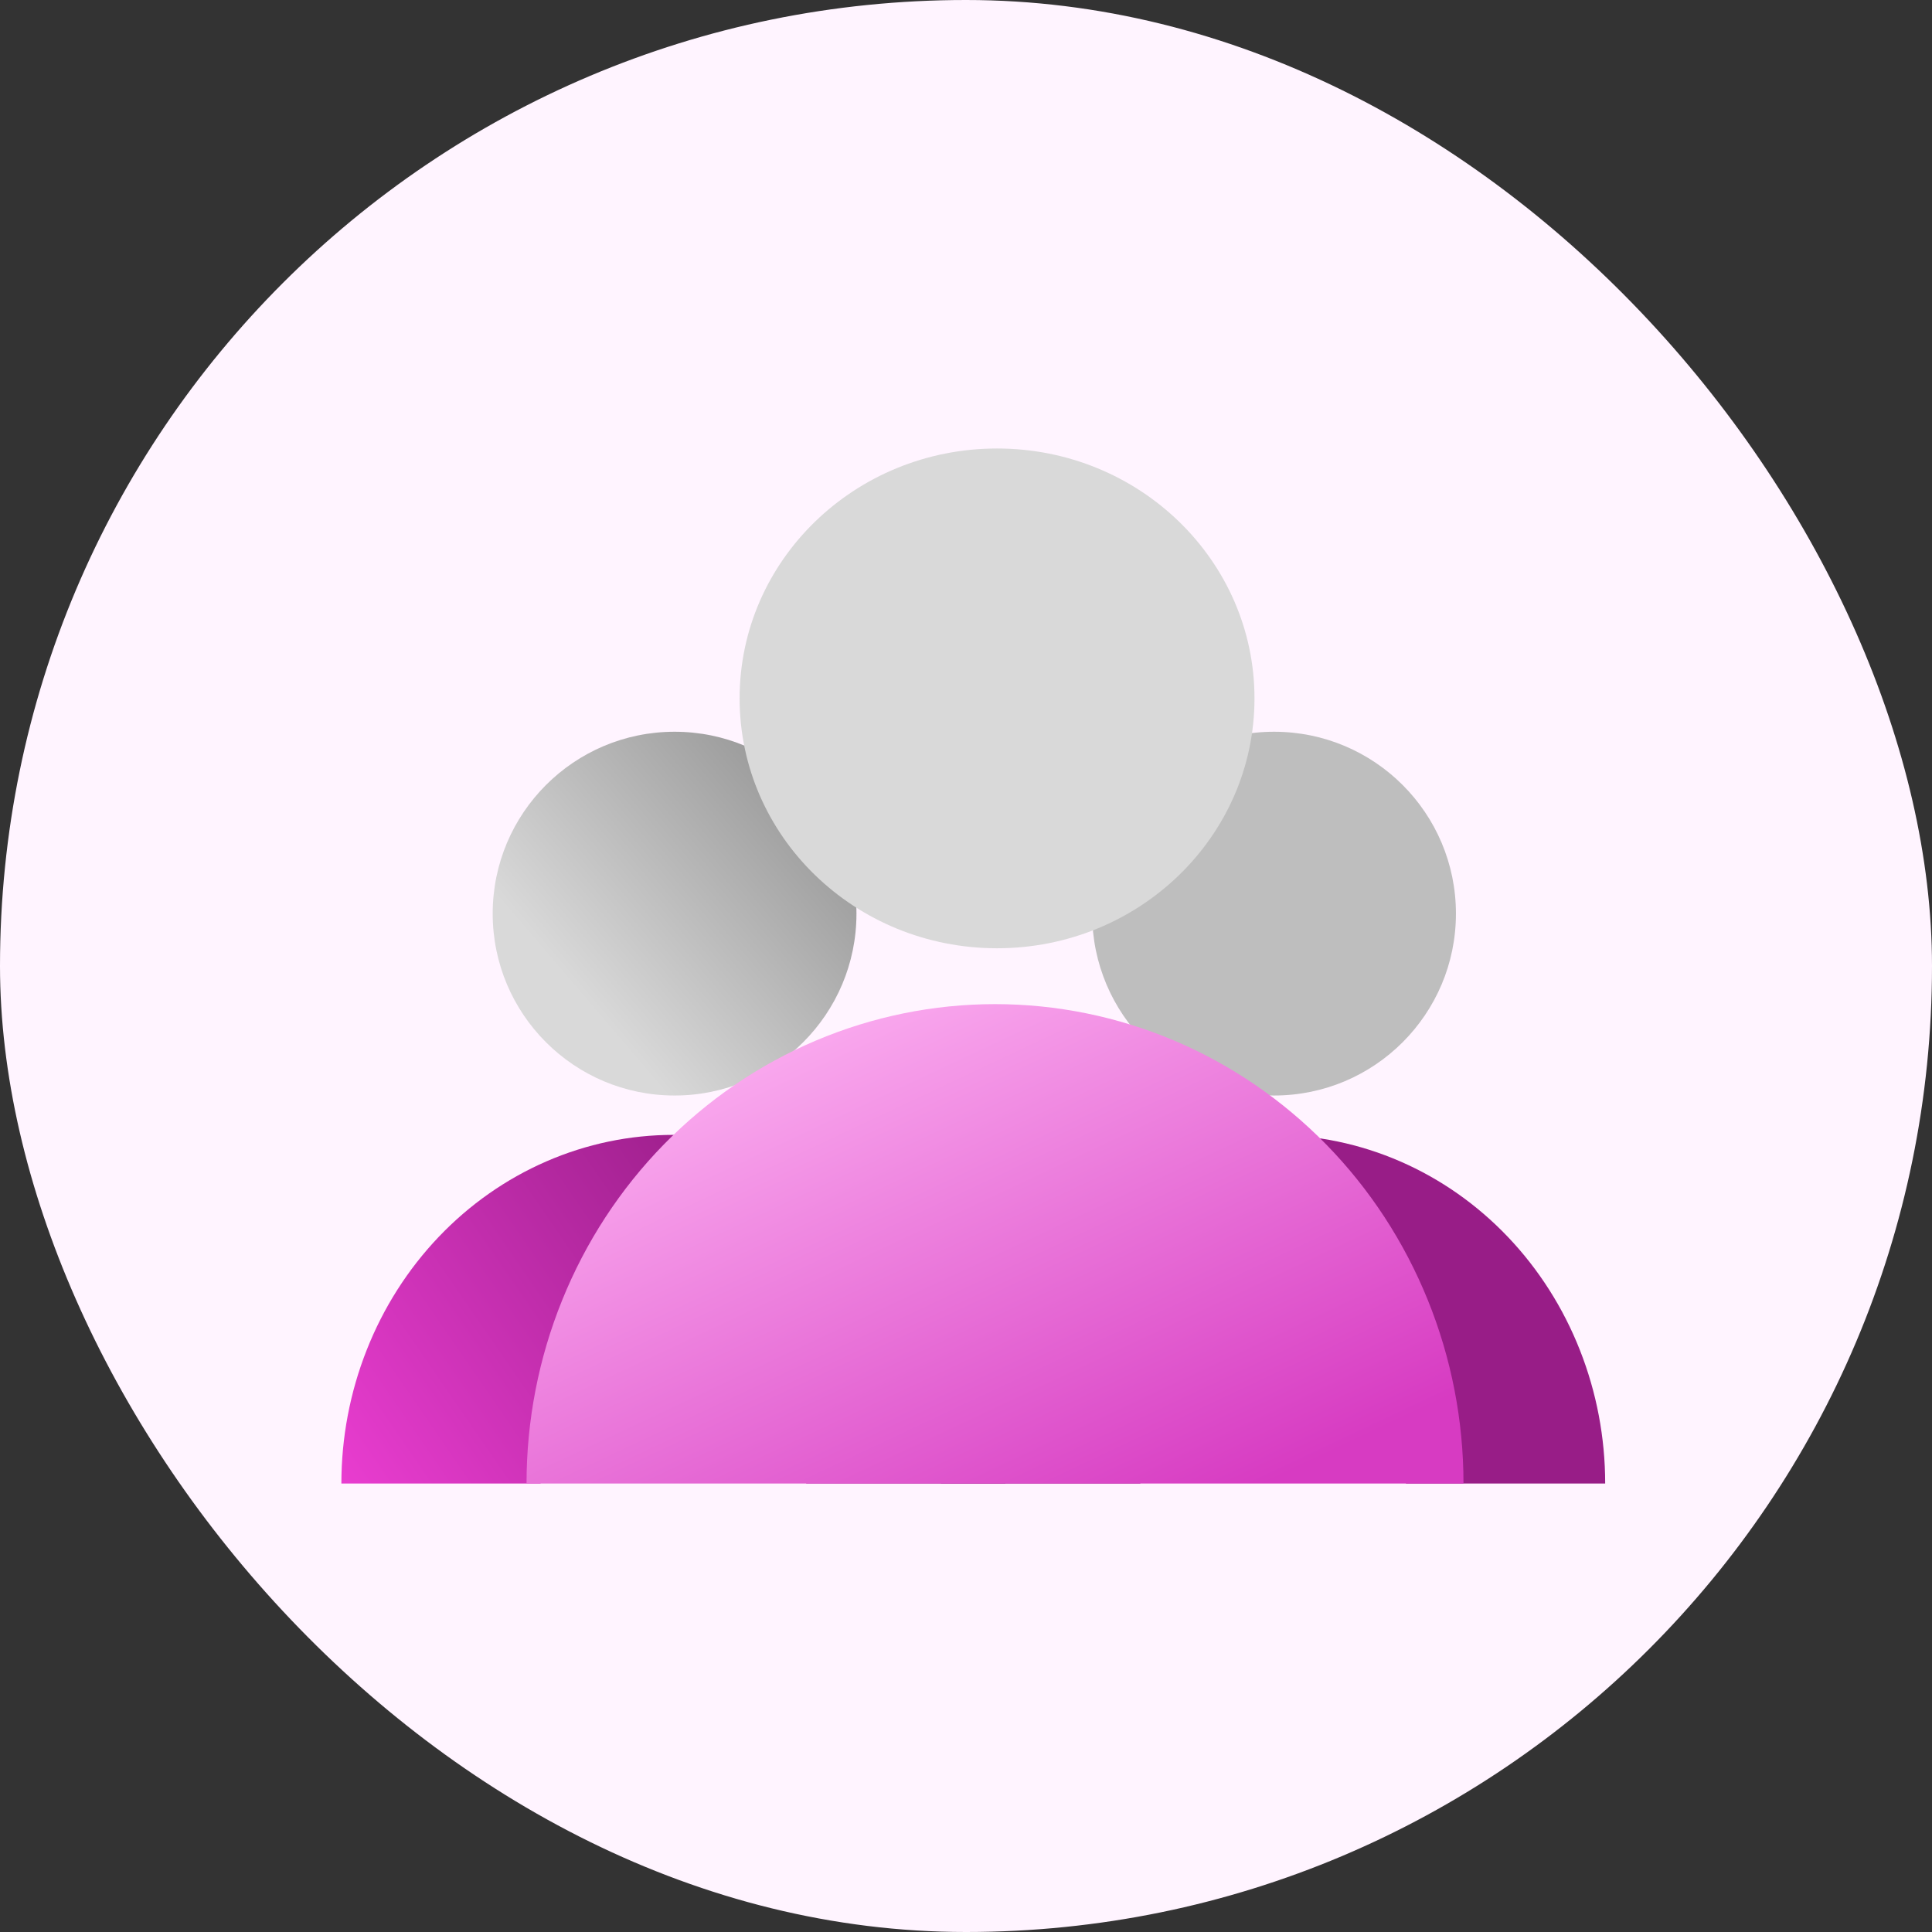 <svg width='56' height='56' viewBox='0 0 56 56' fill='none' xmlns='http://www.w3.org/2000/svg'><rect x="0" y="0" width="56" height="56" fill="#333333" stroke="none"/><g id='Frame 40891'><rect width='56' height='56' rx='28' fill='#FFF4FF'/><g id='Group 1000005009'><g id='Group 1000004980'><g id='Group 1000004977'><circle id='Ellipse 115' cx='5.272' cy='5.272' r='5.272' transform='matrix(-1 0 0 1 42.201 21.21)' fill='#BEBEBE'/></g><g id='Group 1000004979'><circle id='Ellipse 115_2' cx='5.272' cy='5.272' r='5.272' transform='matrix(-1 0 0 1 24.825 21.21)' fill='url(#paint0_linear_1164_11681)'/><g id='Vector'><path d='M46.527 43C46.527 41.673 46.278 40.359 45.794 39.133C45.311 37.907 44.602 36.793 43.708 35.854C42.815 34.916 41.754 34.172 40.586 33.664C39.419 33.156 38.167 32.895 36.904 32.895C35.64 32.895 34.388 33.156 33.221 33.664C32.053 34.172 30.992 34.916 30.099 35.854C29.205 36.793 28.496 37.907 28.013 39.133C27.529 40.359 27.28 41.673 27.28 43H33.054C33.054 42.469 33.154 41.943 33.347 41.453C33.541 40.962 33.824 40.517 34.182 40.142C34.539 39.766 34.963 39.468 35.43 39.265C35.898 39.062 36.398 38.958 36.904 38.958C37.409 38.958 37.91 39.062 38.377 39.265C38.844 39.468 39.268 39.766 39.625 40.142C39.983 40.517 40.266 40.962 40.46 41.453C40.653 41.943 40.753 42.469 40.753 43H46.527Z' fill='url(#paint1_linear_1164_11681)'/><path d='M9.895 43C9.895 41.673 10.144 40.359 10.628 39.133C11.111 37.907 11.82 36.793 12.714 35.854C13.607 34.916 14.668 34.172 15.836 33.664C17.003 33.156 18.255 32.895 19.518 32.895C20.782 32.895 22.034 33.156 23.201 33.664C24.369 34.172 25.429 34.916 26.323 35.854C27.217 36.793 27.925 37.907 28.409 39.133C28.893 40.359 29.142 41.673 29.142 43H23.368C23.368 42.469 23.268 41.943 23.075 41.453C22.881 40.962 22.598 40.517 22.24 40.142C21.883 39.766 21.458 39.468 20.991 39.265C20.524 39.062 20.024 38.958 19.518 38.958C19.013 38.958 18.512 39.062 18.045 39.265C17.578 39.468 17.154 39.766 16.797 40.142C16.439 40.517 16.155 40.962 15.962 41.453C15.769 41.943 15.669 42.469 15.669 43H9.895Z' fill='url(#paint2_linear_1164_11681)'/></g></g><ellipse id='Ellipse 115_3' cx='28.9' cy='20.243' rx='7.462' ry='7.243' fill='#D9D9D9'/><path id='Ellipse 116' d='M42.42 43C42.42 41.175 42.069 39.369 41.386 37.683C40.704 35.997 39.704 34.465 38.443 33.175C37.182 31.885 35.685 30.861 34.038 30.163C32.39 29.465 30.624 29.105 28.841 29.105C27.058 29.105 25.292 29.465 23.645 30.163C21.997 30.861 20.5 31.885 19.239 33.175C17.978 34.465 16.978 35.997 16.296 37.683C15.613 39.369 15.262 41.175 15.262 43L42.42 43Z' fill='url(#paint3_linear_1164_11681)'/></g></g></g><defs><linearGradient id='paint0_linear_1164_11681' x1='-1.841' y1='1.504' x2='6.874' y2='8.954' gradientUnits='userSpaceOnUse'><stop offset='0.088' stop-color='#8E8E8E'/><stop offset='1' stop-color='#D9D9D9'/></linearGradient><linearGradient id='paint1_linear_1164_11681' x1='22.312' y1='34.158' x2='9.756' y2='42.798' gradientUnits='userSpaceOnUse'><stop stop-color='#981D87'/><stop offset='1' stop-color='#E93DD0'/></linearGradient><linearGradient id='paint2_linear_1164_11681' x1='22.312' y1='34.158' x2='9.756' y2='42.798' gradientUnits='userSpaceOnUse'><stop stop-color='#981D87'/><stop offset='1' stop-color='#E93DD0'/></linearGradient><linearGradient id='paint3_linear_1164_11681' x1='15.262' y1='30.734' x2='23.994' y2='49.279' gradientUnits='userSpaceOnUse'><stop stop-color='#FFBAF5'/><stop offset='0.987' stop-color='#D73BC2'/></linearGradient></defs></svg>